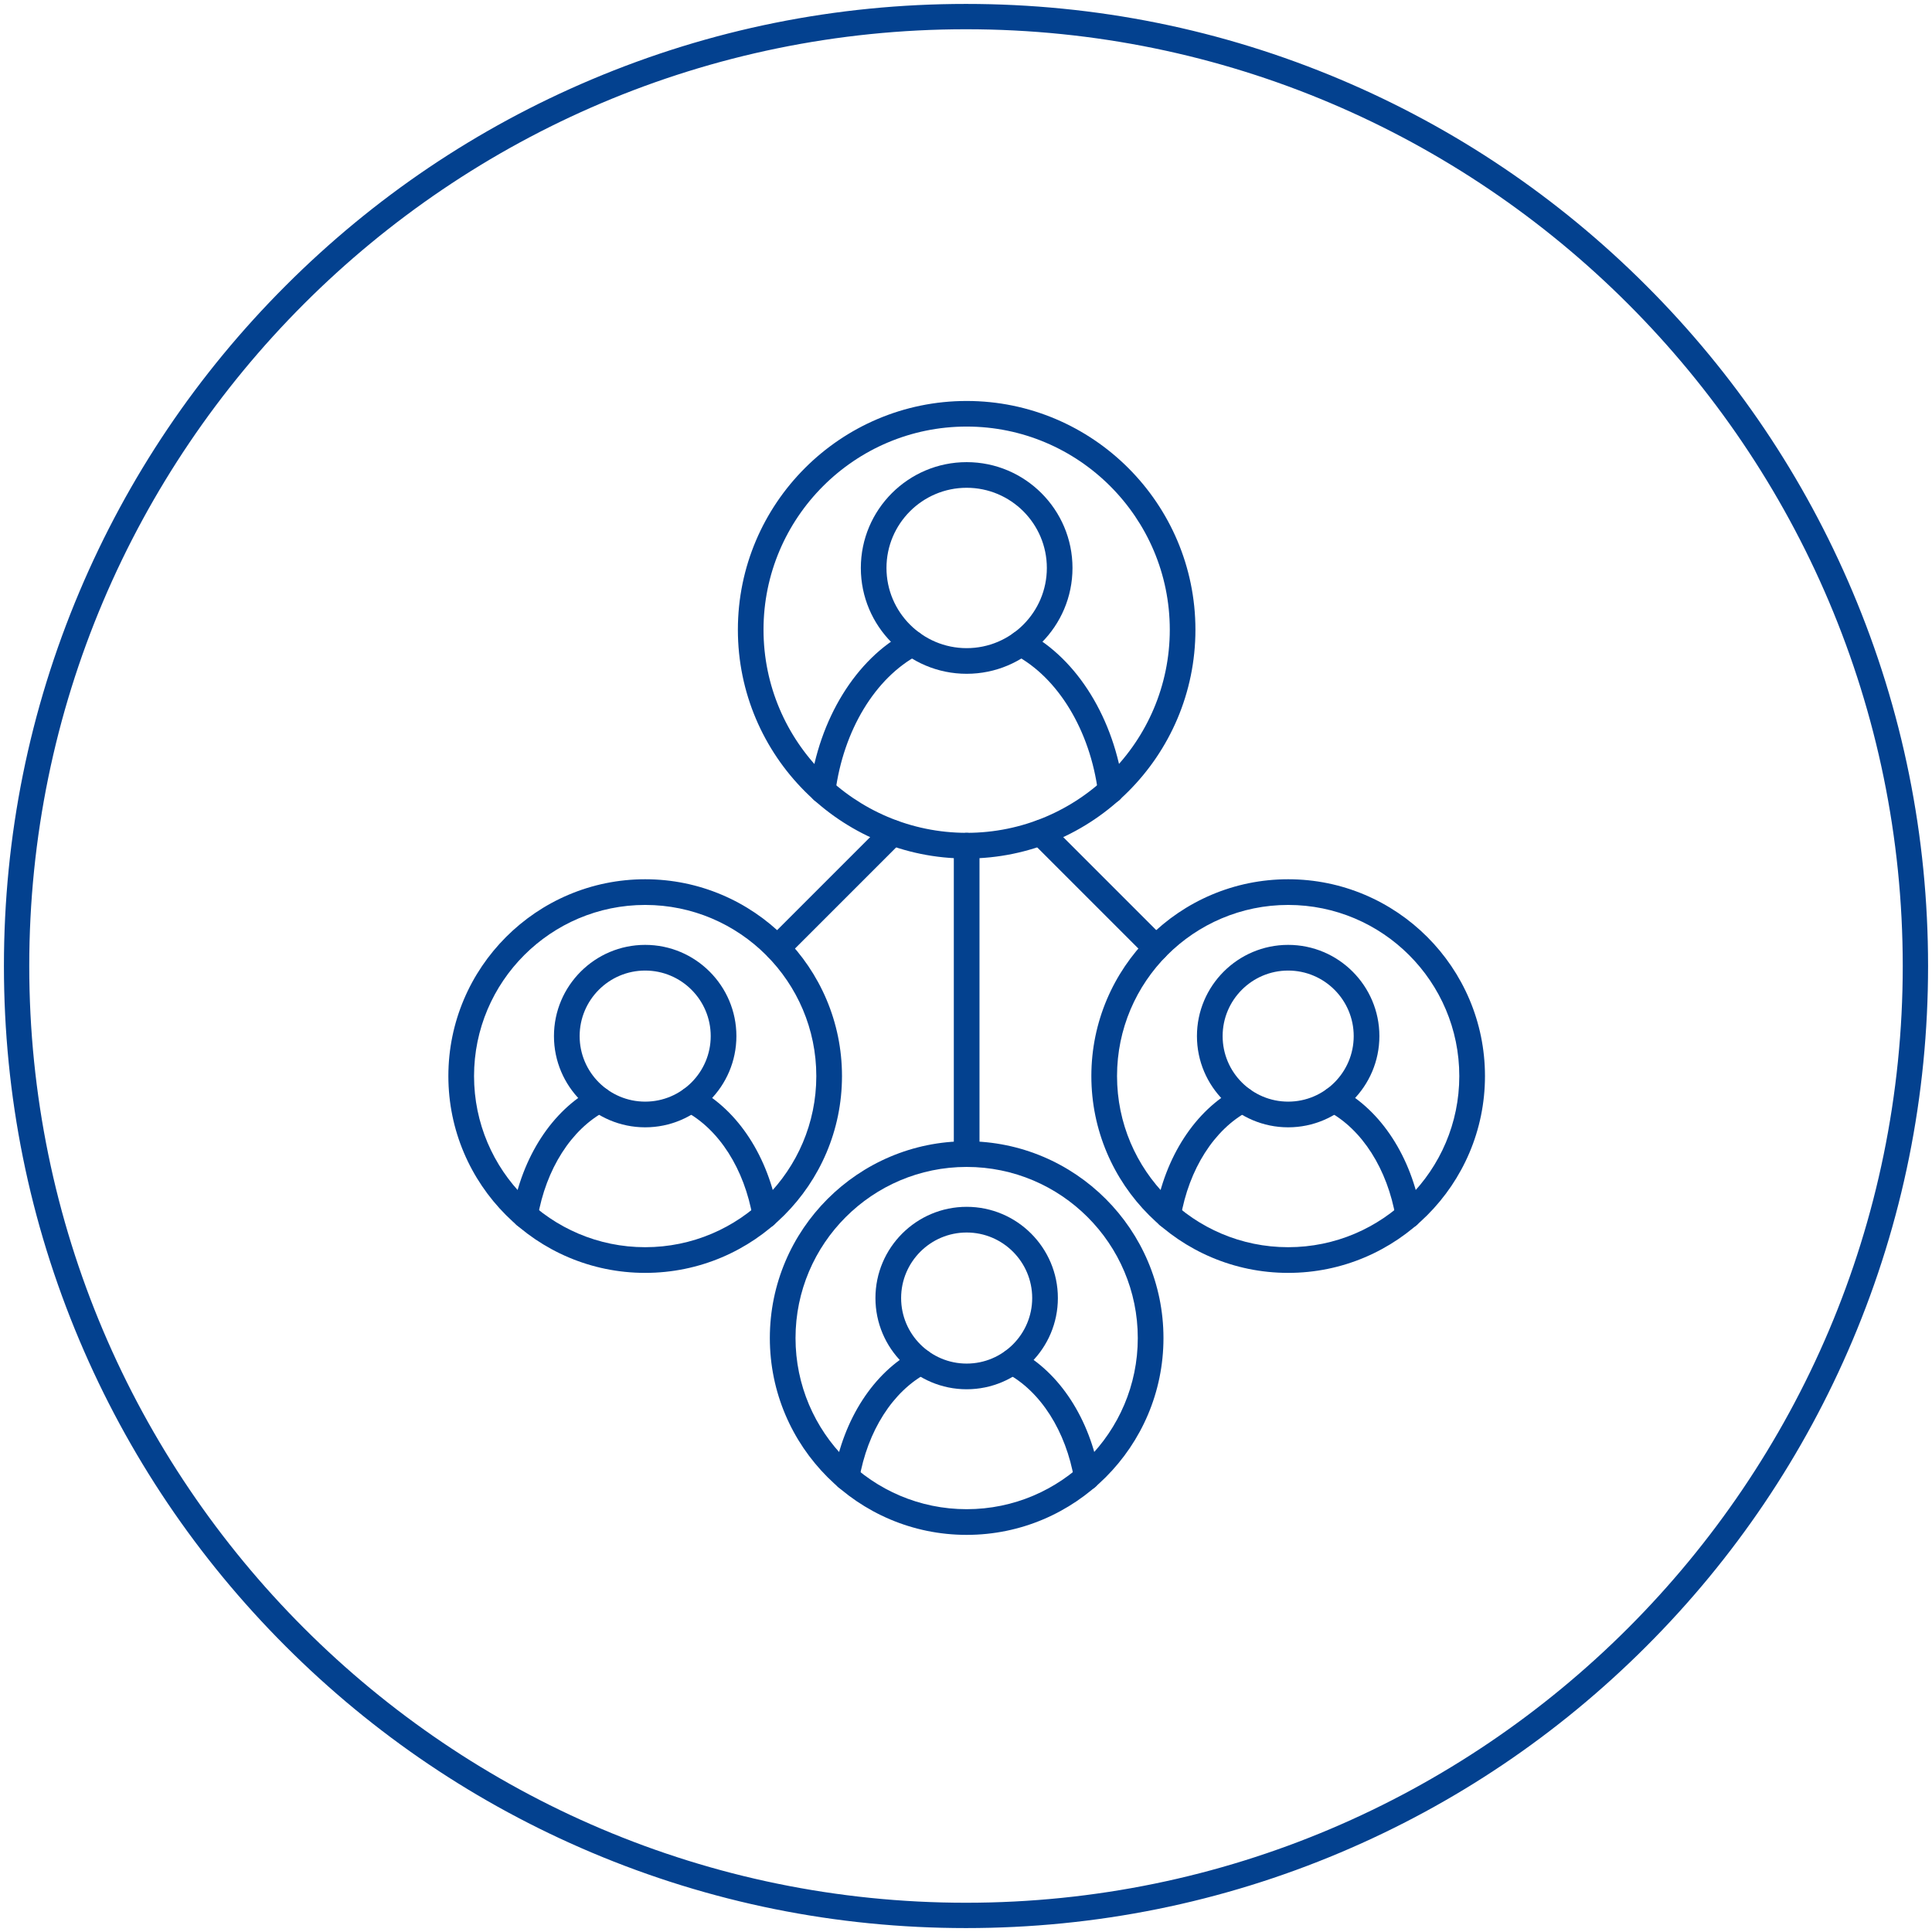 <svg width="492" height="492" viewBox="0 0 492 492" fill="none" xmlns="http://www.w3.org/2000/svg">
<path d="M246.166 218.629C214.036 218.629 187.906 192.489 187.906 160.369C187.906 128.239 214.046 102.109 246.166 102.109C278.286 102.109 304.426 128.249 304.426 160.369C304.426 192.489 278.296 218.629 246.166 218.629ZM246.166 108.629C217.646 108.629 194.436 131.839 194.436 160.359C194.436 188.879 217.646 212.089 246.166 212.089C274.686 212.089 297.896 188.879 297.896 160.359C297.896 131.839 274.686 108.629 246.166 108.629Z" fill="#03418F"/>
<path d="M246.168 297.17C244.368 297.17 242.898 295.71 242.898 293.9V215.36C242.898 213.56 244.358 212.09 246.168 212.09C247.978 212.09 249.438 213.55 249.438 215.36V293.9C249.438 295.71 247.968 297.17 246.168 297.17Z" fill="#03418F"/>
<path d="M197.95 244.699C197.11 244.699 196.28 244.379 195.64 243.749C194.37 242.479 194.37 240.399 195.64 239.129L225.02 209.749C226.29 208.479 228.37 208.479 229.64 209.749C230.91 211.019 230.91 213.099 229.64 214.369L200.26 243.749C199.61 244.379 198.78 244.699 197.95 244.699Z" fill="#03418F"/>
<path d="M294.4 244.699C293.56 244.699 292.73 244.379 292.09 243.749L262.71 214.369C261.44 213.099 261.44 211.019 262.71 209.749C263.98 208.479 266.06 208.479 267.33 209.749L296.71 239.129C297.98 240.399 297.98 242.479 296.71 243.749C296.06 244.379 295.23 244.699 294.4 244.699Z" fill="#03418F"/>
<path d="M164.3 324.15C136.66 324.15 114.18 301.67 114.18 274.03C114.18 246.39 136.66 223.91 164.3 223.91C191.94 223.91 214.42 246.39 214.42 274.03C214.42 301.67 191.94 324.15 164.3 324.15ZM164.3 230.45C140.27 230.45 120.72 250 120.72 274.03C120.72 298.06 140.27 317.61 164.3 317.61C188.33 317.61 207.88 298.06 207.88 274.03C207.88 250 188.33 230.45 164.3 230.45Z" fill="#03418F"/>
<path d="M133.698 312.781C133.518 312.781 133.328 312.771 133.138 312.731C131.358 312.421 130.168 310.741 130.468 308.961C132.918 294.621 140.638 282.741 151.118 277.181C152.708 276.341 154.688 276.941 155.538 278.531C156.378 280.121 155.778 282.101 154.188 282.951C145.488 287.571 139.028 297.701 136.918 310.061C136.648 311.651 135.258 312.781 133.698 312.781ZM194.898 312.781C193.338 312.781 191.948 311.661 191.688 310.061C189.578 297.711 183.118 287.571 174.418 282.951C172.828 282.111 172.218 280.131 173.068 278.531C173.908 276.941 175.888 276.331 177.488 277.181C187.968 282.741 195.688 294.621 198.138 308.961C198.448 310.741 197.248 312.431 195.468 312.731C195.268 312.761 195.078 312.781 194.898 312.781Z" fill="#03418F"/>
<path d="M164.3 287.081C151.49 287.081 141.07 276.661 141.07 263.851C141.07 251.041 151.49 240.621 164.3 240.621C177.11 240.621 187.53 251.041 187.53 263.851C187.53 276.651 177.11 287.081 164.3 287.081ZM164.3 247.161C155.09 247.161 147.61 254.651 147.61 263.851C147.61 273.061 155.1 280.541 164.3 280.541C173.51 280.541 180.99 273.051 180.99 263.851C180.99 254.641 173.51 247.161 164.3 247.161Z" fill="#03418F"/>
<path d="M246.167 390.869C218.527 390.869 196.047 368.389 196.047 340.749C196.047 313.109 218.527 290.629 246.167 290.629C273.807 290.629 296.287 313.109 296.287 340.749C296.287 368.389 273.807 390.869 246.167 390.869ZM246.167 297.169C222.137 297.169 202.587 316.719 202.587 340.749C202.587 364.779 222.137 384.329 246.167 384.329C270.197 384.329 289.747 364.779 289.747 340.749C289.747 316.719 270.197 297.169 246.167 297.169Z" fill="#03418F"/>
<path d="M276.773 379.5C275.213 379.5 273.823 378.38 273.563 376.78C271.453 364.43 264.993 354.29 256.293 349.67C254.703 348.83 254.093 346.85 254.943 345.25C255.783 343.66 257.763 343.05 259.363 343.9C269.843 349.46 277.563 361.34 280.013 375.68C280.313 377.46 279.123 379.15 277.343 379.45C277.143 379.48 276.953 379.5 276.773 379.5ZM215.573 379.5C215.393 379.5 215.203 379.49 215.013 379.45C213.233 379.14 212.043 377.46 212.343 375.68C214.793 361.34 222.513 349.46 232.993 343.9C234.583 343.05 236.563 343.66 237.413 345.25C238.253 346.84 237.653 348.82 236.063 349.67C227.363 354.29 220.903 364.42 218.793 376.78C218.513 378.37 217.143 379.5 215.573 379.5Z" fill="#03418F"/>
<path d="M246.167 353.788C233.357 353.788 222.938 343.368 222.938 330.558C222.938 317.748 233.357 307.328 246.167 307.328C258.977 307.328 269.397 317.748 269.397 330.558C269.397 343.368 258.977 353.788 246.167 353.788ZM246.167 313.868C236.957 313.868 229.477 321.358 229.477 330.558C229.477 339.768 236.967 347.248 246.167 347.248C255.367 347.248 262.857 339.758 262.857 330.558C262.857 321.358 255.377 313.868 246.167 313.868Z" fill="#03418F"/>
<path d="M328.042 324.15C300.402 324.15 277.922 301.67 277.922 274.03C277.922 246.39 300.402 223.91 328.042 223.91C355.682 223.91 378.162 246.39 378.162 274.03C378.162 301.67 355.682 324.15 328.042 324.15ZM328.042 230.45C304.012 230.45 284.462 250 284.462 274.03C284.462 298.06 304.012 317.61 328.042 317.61C352.072 317.61 371.622 298.06 371.622 274.03C371.622 250 352.082 230.45 328.042 230.45Z" fill="#03418F"/>
<path d="M297.44 312.781C297.26 312.781 297.07 312.771 296.88 312.731C295.1 312.421 293.91 310.741 294.21 308.961C296.66 294.621 304.38 282.741 314.86 277.181C316.45 276.341 318.43 276.941 319.28 278.531C320.12 280.121 319.52 282.101 317.93 282.951C309.23 287.571 302.77 297.701 300.66 310.061C300.38 311.651 299 312.781 297.44 312.781ZM358.64 312.781C357.08 312.781 355.69 311.661 355.43 310.061C353.32 297.711 346.86 287.571 338.16 282.951C336.57 282.111 335.96 280.131 336.81 278.531C337.65 276.941 339.63 276.331 341.23 277.181C351.71 282.741 359.43 294.621 361.88 308.961C362.18 310.741 360.99 312.431 359.21 312.731C359.01 312.761 358.82 312.781 358.64 312.781Z" fill="#03418F"/>
<path d="M328.043 287.081C315.233 287.081 304.812 276.661 304.812 263.851C304.812 251.041 315.233 240.621 328.043 240.621C340.853 240.621 351.272 251.041 351.272 263.851C351.272 276.651 340.843 287.081 328.043 287.081ZM328.043 247.161C318.833 247.161 311.353 254.651 311.353 263.851C311.353 273.061 318.843 280.541 328.043 280.541C337.253 280.541 344.733 273.051 344.733 263.851C344.733 254.641 337.243 247.161 328.043 247.161Z" fill="#03418F"/>
<path d="M282.858 204.599C281.248 204.599 279.838 203.399 279.628 201.749C277.588 186.009 269.468 172.599 258.458 166.759C256.868 165.919 256.258 163.939 257.108 162.339C257.948 160.749 259.928 160.139 261.528 160.989C274.378 167.809 283.798 183.109 286.118 200.909C286.358 202.699 285.088 204.339 283.298 204.569C283.138 204.589 282.998 204.599 282.858 204.599ZM209.478 204.599C209.338 204.599 209.198 204.589 209.058 204.569C207.268 204.329 206.008 202.699 206.238 200.909C208.558 183.109 217.978 167.809 230.828 160.989C232.418 160.149 234.398 160.749 235.248 162.339C236.088 163.929 235.488 165.909 233.898 166.759C222.878 172.599 214.778 186.009 212.728 201.749C212.498 203.399 211.098 204.599 209.478 204.599Z" fill="#03418F"/>
<path d="M246.169 171.587C231.309 171.587 219.219 159.497 219.219 144.637C219.219 129.777 231.309 117.688 246.169 117.688C261.029 117.688 273.119 129.777 273.119 144.637C273.119 159.497 261.029 171.587 246.169 171.587ZM246.169 124.217C234.909 124.217 225.749 133.377 225.749 144.637C225.749 155.897 234.909 165.057 246.169 165.057C257.429 165.057 266.589 155.897 266.589 144.637C266.589 133.377 257.429 124.217 246.169 124.217Z" fill="#03418F"/>
<path d="M246 491C212.93 491 180.84 484.52 150.63 471.75C121.46 459.41 95.25 441.75 72.75 419.25C50.25 396.75 32.59 370.55 20.25 341.37C7.48 311.16 1 279.07 1 246C1 212.93 7.48 180.84 20.25 150.63C32.59 121.46 50.25 95.25 72.75 72.75C95.25 50.25 121.45 32.59 150.63 20.25C180.84 7.48 212.93 1 246 1C279.07 1 311.16 7.48 341.37 20.25C370.54 32.59 396.75 50.25 419.25 72.75C441.75 95.25 459.41 121.45 471.75 150.63C484.53 180.84 491 212.92 491 246C491 279.07 484.52 311.16 471.75 341.37C459.41 370.54 441.75 396.75 419.25 419.25C396.75 441.75 370.55 459.41 341.37 471.75C311.16 484.52 279.07 491 246 491ZM246 7.45C114.46 7.45 7.45 114.46 7.45 246C7.45 377.54 114.46 484.55 246 484.55C377.54 484.55 484.55 377.54 484.55 246C484.55 114.46 377.54 7.45 246 7.45Z" fill="#03418F"/>
</svg>
